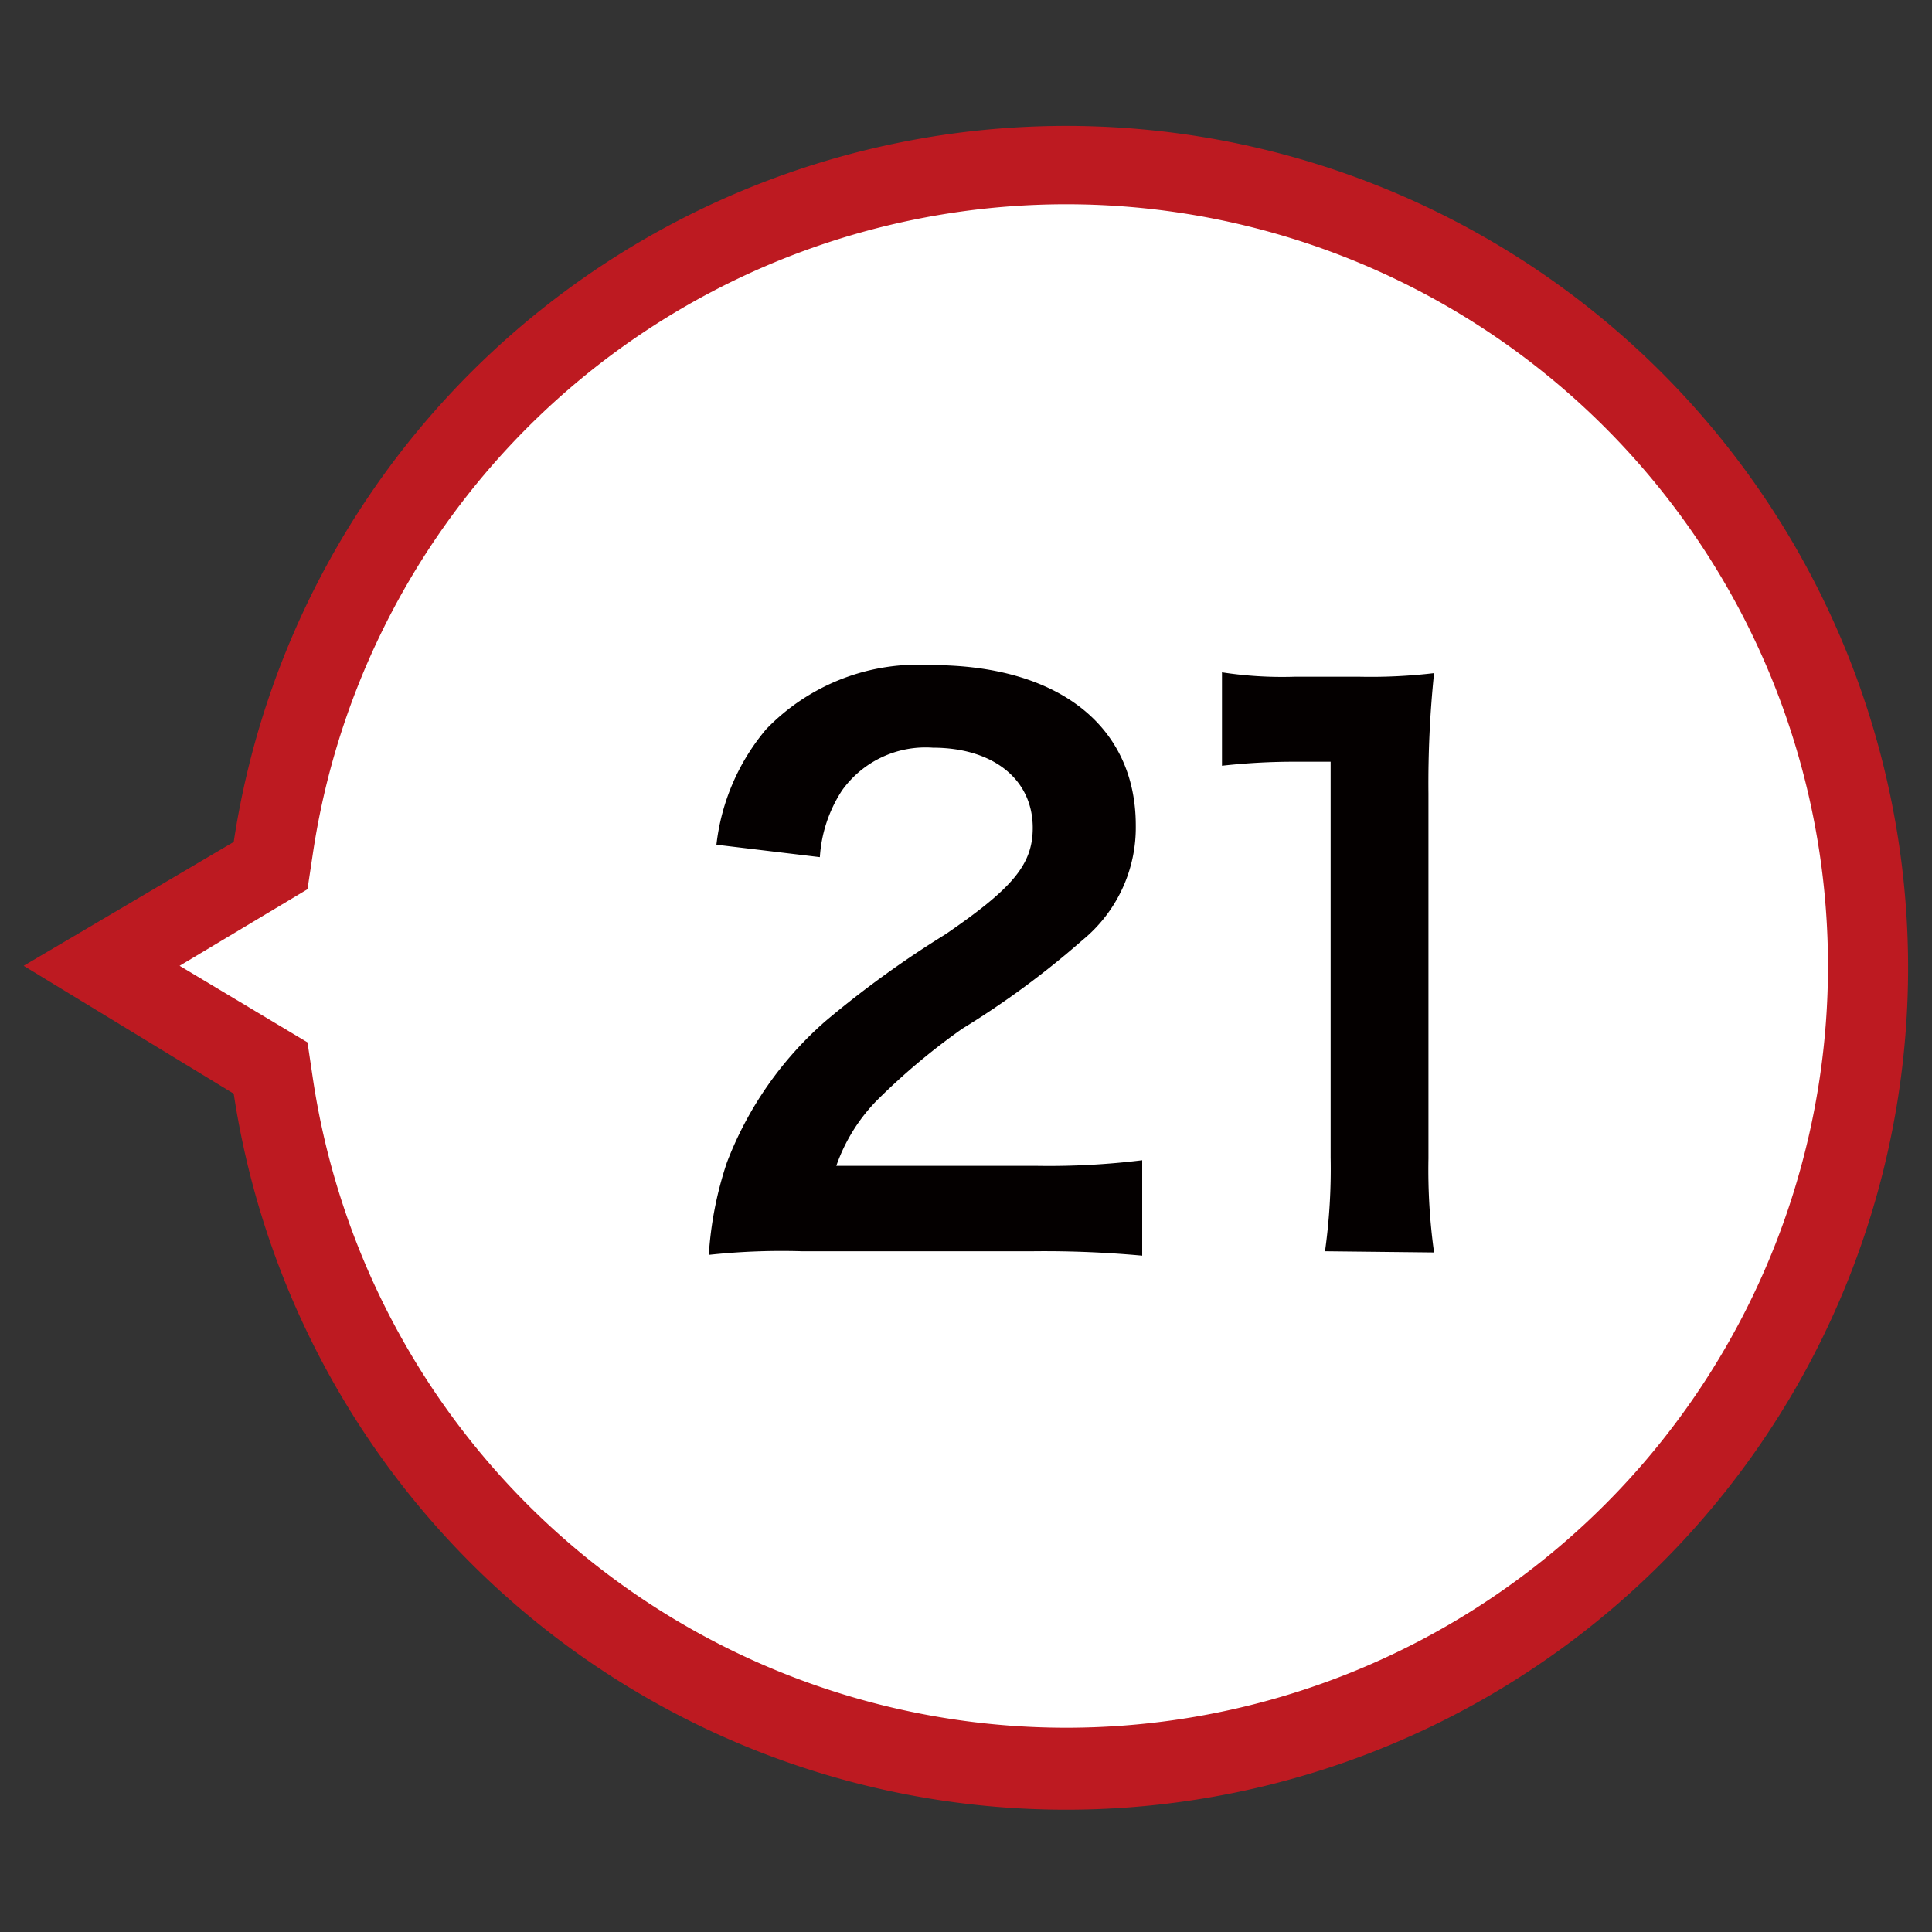<svg xmlns="http://www.w3.org/2000/svg" viewBox="0 0 48.19 48.19"><rect x="0" y="0" width="48.19" height="48.19" fill="#333333" stroke="none"/><defs><style>.cls-1{fill:#fff;}.cls-2{fill:#bd1a21;}.cls-3{isolation:isolate;}.cls-4{fill:#040000;}</style></defs><g id="num21_l"><g id="UP"><path class="cls-1" d="M2.54,24.09l3.81-2.28.4-.24.07-.47a20,20,0,1,1,0,6l-.07-.47-.41-.24Z"/><path class="cls-2" d="M4.48,24.09,7.67,26l.14.94a19,19,0,1,0,0-5.69l-.14.93L4.48,24.09m-3.89,0L5.83,21a21,21,0,1,1,0,6.28Z"/></g><g id="_21" data-name="21" class="cls-3"><g class="cls-3"><path class="cls-4" d="M20,31.21a16.92,16.92,0,0,0-2.32.09A9,9,0,0,1,18.13,29a8.9,8.9,0,0,1,2.46-3.53,25.3,25.3,0,0,1,3-2.17c1.66-1.14,2.17-1.73,2.17-2.65,0-1.22-1-2-2.49-2A2.56,2.56,0,0,0,21,19.72a3.43,3.43,0,0,0-.55,1.66l-2.58-.31a5.41,5.41,0,0,1,1.24-2.88,5.26,5.26,0,0,1,4.13-1.6c3.15,0,5.09,1.51,5.09,4A3.63,3.63,0,0,1,27,23.45a21.8,21.8,0,0,1-3,2.21,16.45,16.45,0,0,0-2.14,1.8,4.41,4.41,0,0,0-1,1.62h5a19,19,0,0,0,2.63-.14v2.38a26.67,26.67,0,0,0-2.72-.11Z"/><path class="cls-4" d="M33.05,31.21a14.77,14.77,0,0,0,.14-2.34V19h-.86a16.26,16.26,0,0,0-1.85.1V16.77a9.9,9.9,0,0,0,1.8.11h1.65a13.47,13.47,0,0,0,1.84-.09,26.61,26.61,0,0,0-.14,3v9.11a14.93,14.93,0,0,0,.14,2.34Z"/></g></g></g></svg>